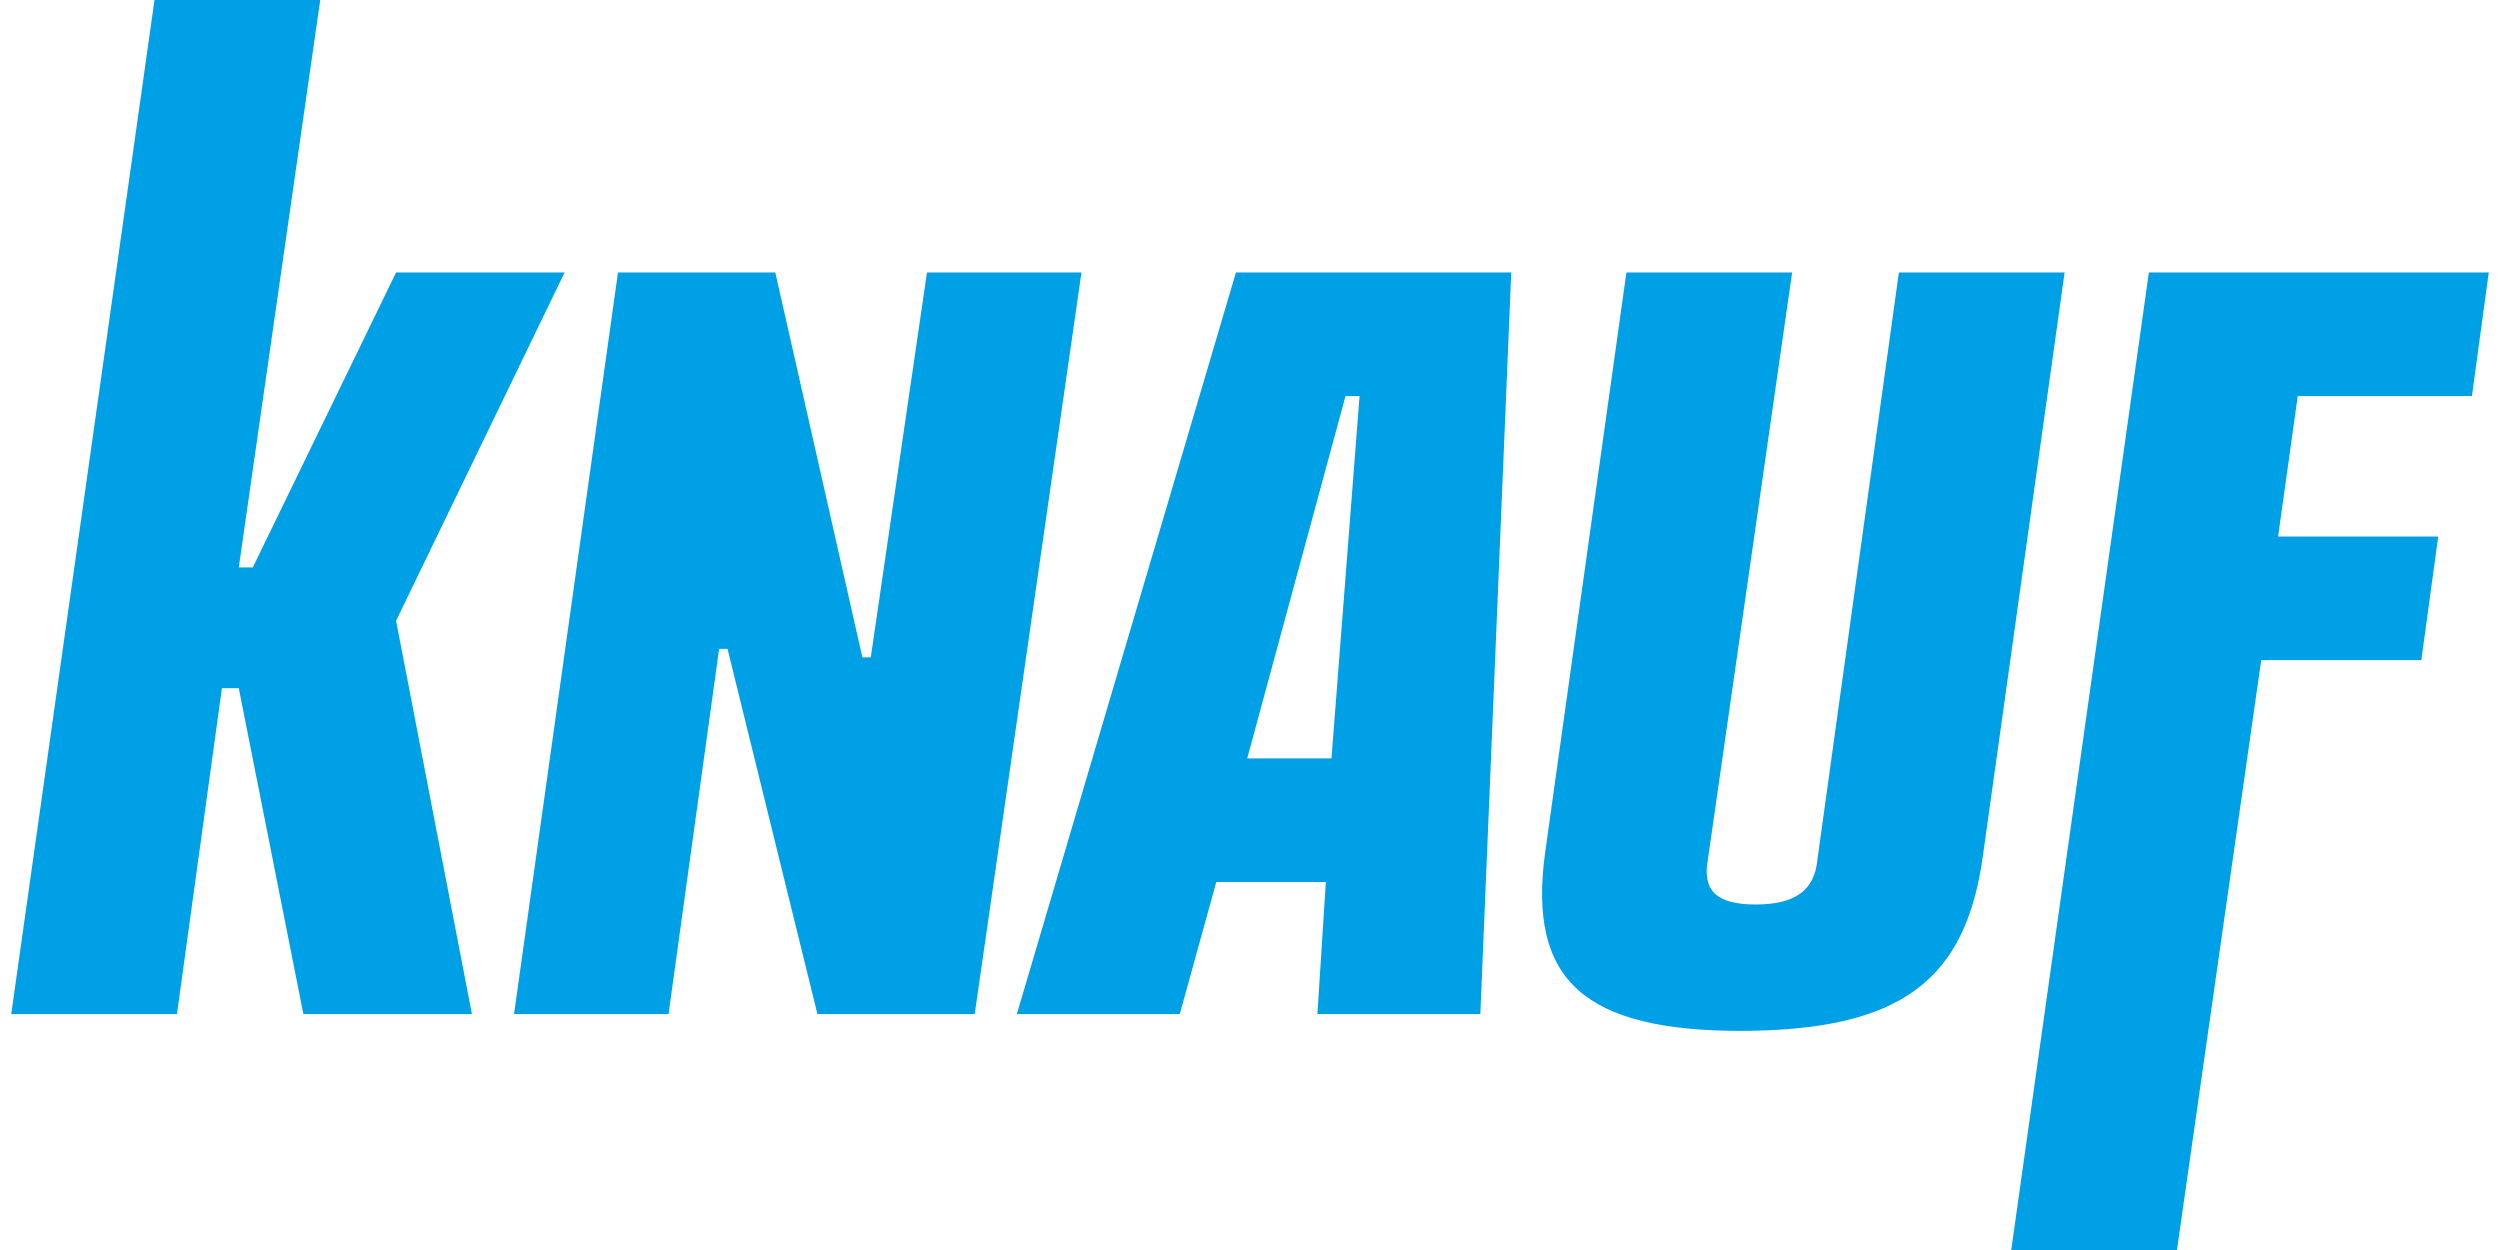 <svg xmlns="http://www.w3.org/2000/svg" id="Calque_1" data-name="Calque 1" viewBox="0 0 89 44.5"><defs><style>      .cls-1 {        fill: #00a0e6;        stroke-width: 0px;      }    </style></defs><path class="cls-1" d="M61.9,36.7c5.8,0,8.1-1.8,8.7-6.3l2.9-20.7h-5.9l-2.9,20.9c-.1,1.1-.8,1.6-2.2,1.6s-1.9-.5-1.7-1.6l3-20.9h-5.9l-2.9,20.7c-.6,4.5,1.4,6.3,7,6.3Z"></path><path class="cls-1" d="M44,9.7l-7.8,26.4h5.8l1.3-4.7h3.9l-.3,4.7h5.8l1.1-26.4h-9.8ZM47.5,27h-3.1l3.5-12.9h.5l-1,12.9Z"></path><polygon class="cls-1" points="18.3 36.1 23.8 36.1 25.6 23.1 25.9 23.1 29.1 36.1 34.7 36.1 38.5 9.7 33 9.7 31 23.4 30.7 23.4 27.6 9.7 22 9.7 18.3 36.1"></polygon><polygon class="cls-1" points=".4 36.1 6.3 36.1 7.9 24.5 8.5 24.5 10.8 36.1 16.8 36.1 14.1 22.1 20.1 9.7 14.1 9.7 9 20.2 8.5 20.2 11.4 0 5.5 0 .4 36.1"></polygon><polygon class="cls-1" points="77.5 44.5 80.5 23.5 86.2 23.5 86.8 19.1 81.1 19.1 81.8 14.1 88 14.1 88.6 9.7 76.5 9.7 71.6 44.5 77.5 44.5 77.5 44.5"></polygon></svg>